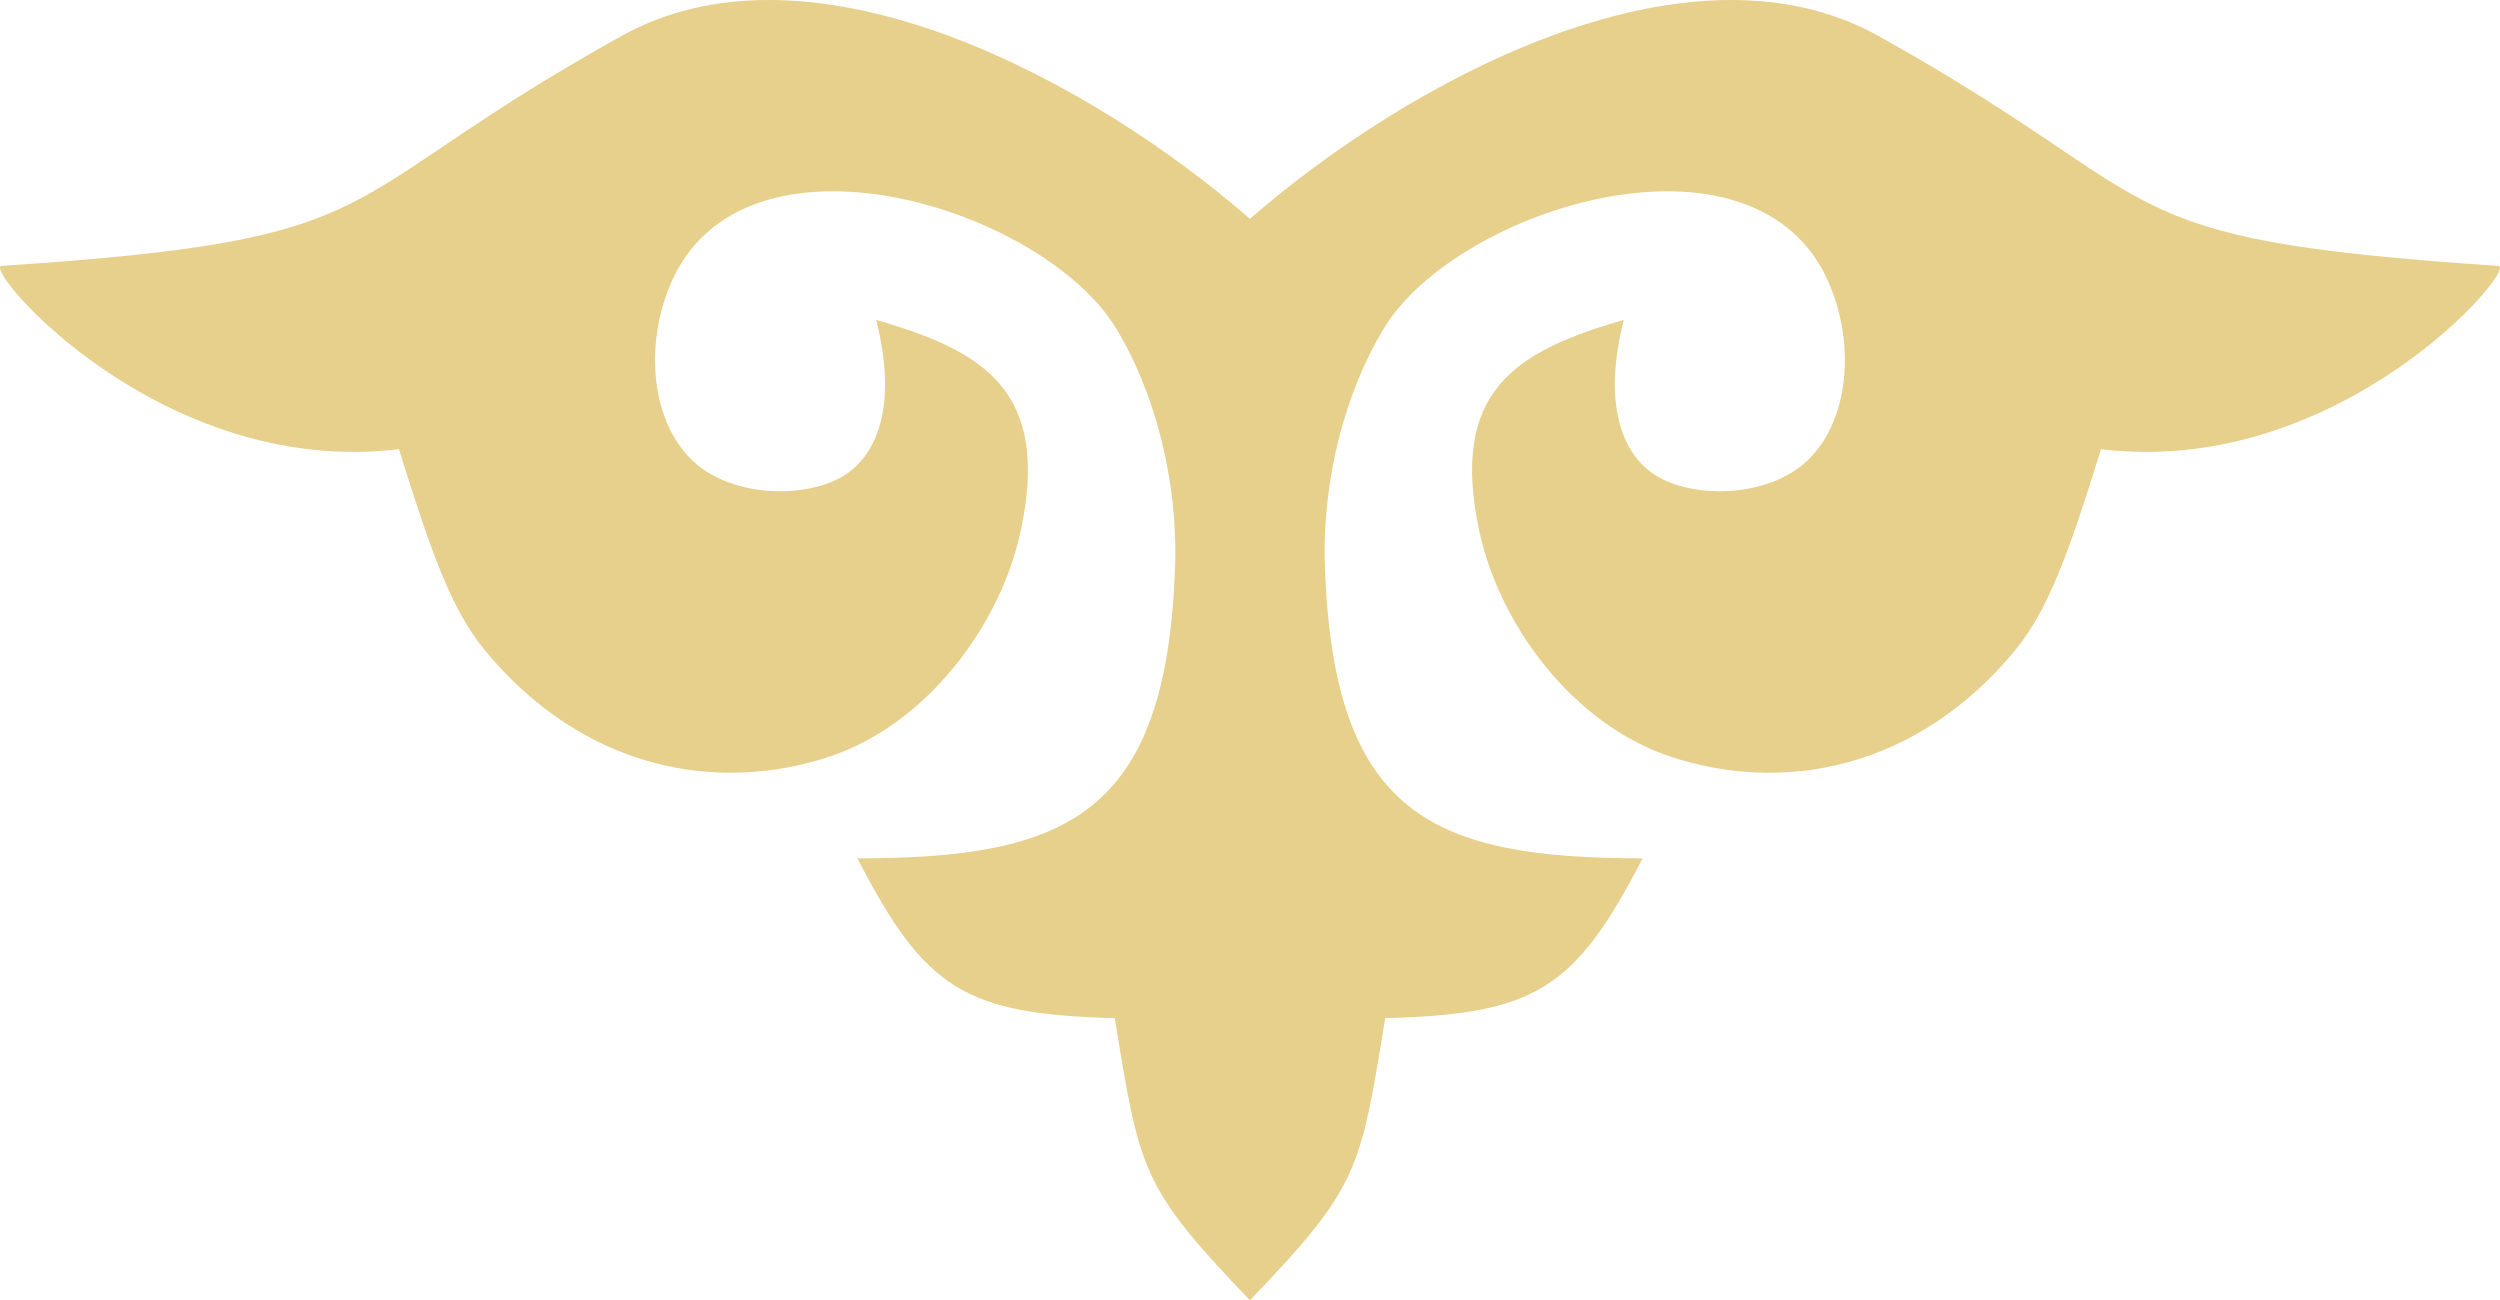 <?xml version="1.0" encoding="UTF-8"?> <!-- Creator: CorelDRAW X8 --> <svg xmlns="http://www.w3.org/2000/svg" xmlns:xlink="http://www.w3.org/1999/xlink" xml:space="preserve" width="127.234mm" height="66.178mm" style="shape-rendering:geometricPrecision; text-rendering:geometricPrecision; image-rendering:optimizeQuality; fill-rule:evenodd; clip-rule:evenodd" viewBox="0 0 26263 13660"> <defs> <style type="text/css"> <![CDATA[ .fil0 {fill:#E7D08C} ]]> </style> </defs> <g id="Слой_x0020_1">  <path class="fil0" d="M13131 2299c-1619,-1412 -4569,-3054 -6603,-1921 -3171,1766 -2266,2134 -6511,2415 -215,14 1661,2230 4174,1926 330,1060 547,1680 900,2109 1035,1258 2444,1514 3627,1119 1013,-338 1796,-1374 2008,-2383 302,-1440 -363,-1872 -1522,-2203 215,847 37,1375 -305,1614 -336,234 -1017,267 -1470,-17 -561,-351 -694,-1245 -385,-1974 758,-1786 3914,-807 4684,470 394,654 650,1575 616,2514 -94,2604 -1142,3048 -3337,3049 709,1372 1122,1637 2704,1679 262,1611 277,1771 1420,2964 1144,-1193 1158,-1353 1421,-2964 1582,-42 1995,-307 2704,-1679 -2195,-1 -3243,-445 -3337,-3049 -35,-939 221,-1860 616,-2514 770,-1277 3926,-2256 4683,-470 309,729 177,1623 -385,1974 -453,284 -1133,251 -1469,17 -343,-239 -521,-767 -306,-1614 -1159,331 -1823,763 -1521,2203 212,1009 995,2045 2007,2383 1183,395 2593,139 3628,-1119 353,-429 570,-1049 900,-2109 2512,304 4389,-1912 4174,-1926 -4246,-281 -3341,-649 -6512,-2415 -2033,-1133 -4983,509 -6603,1921z"></path> </g> </svg> 